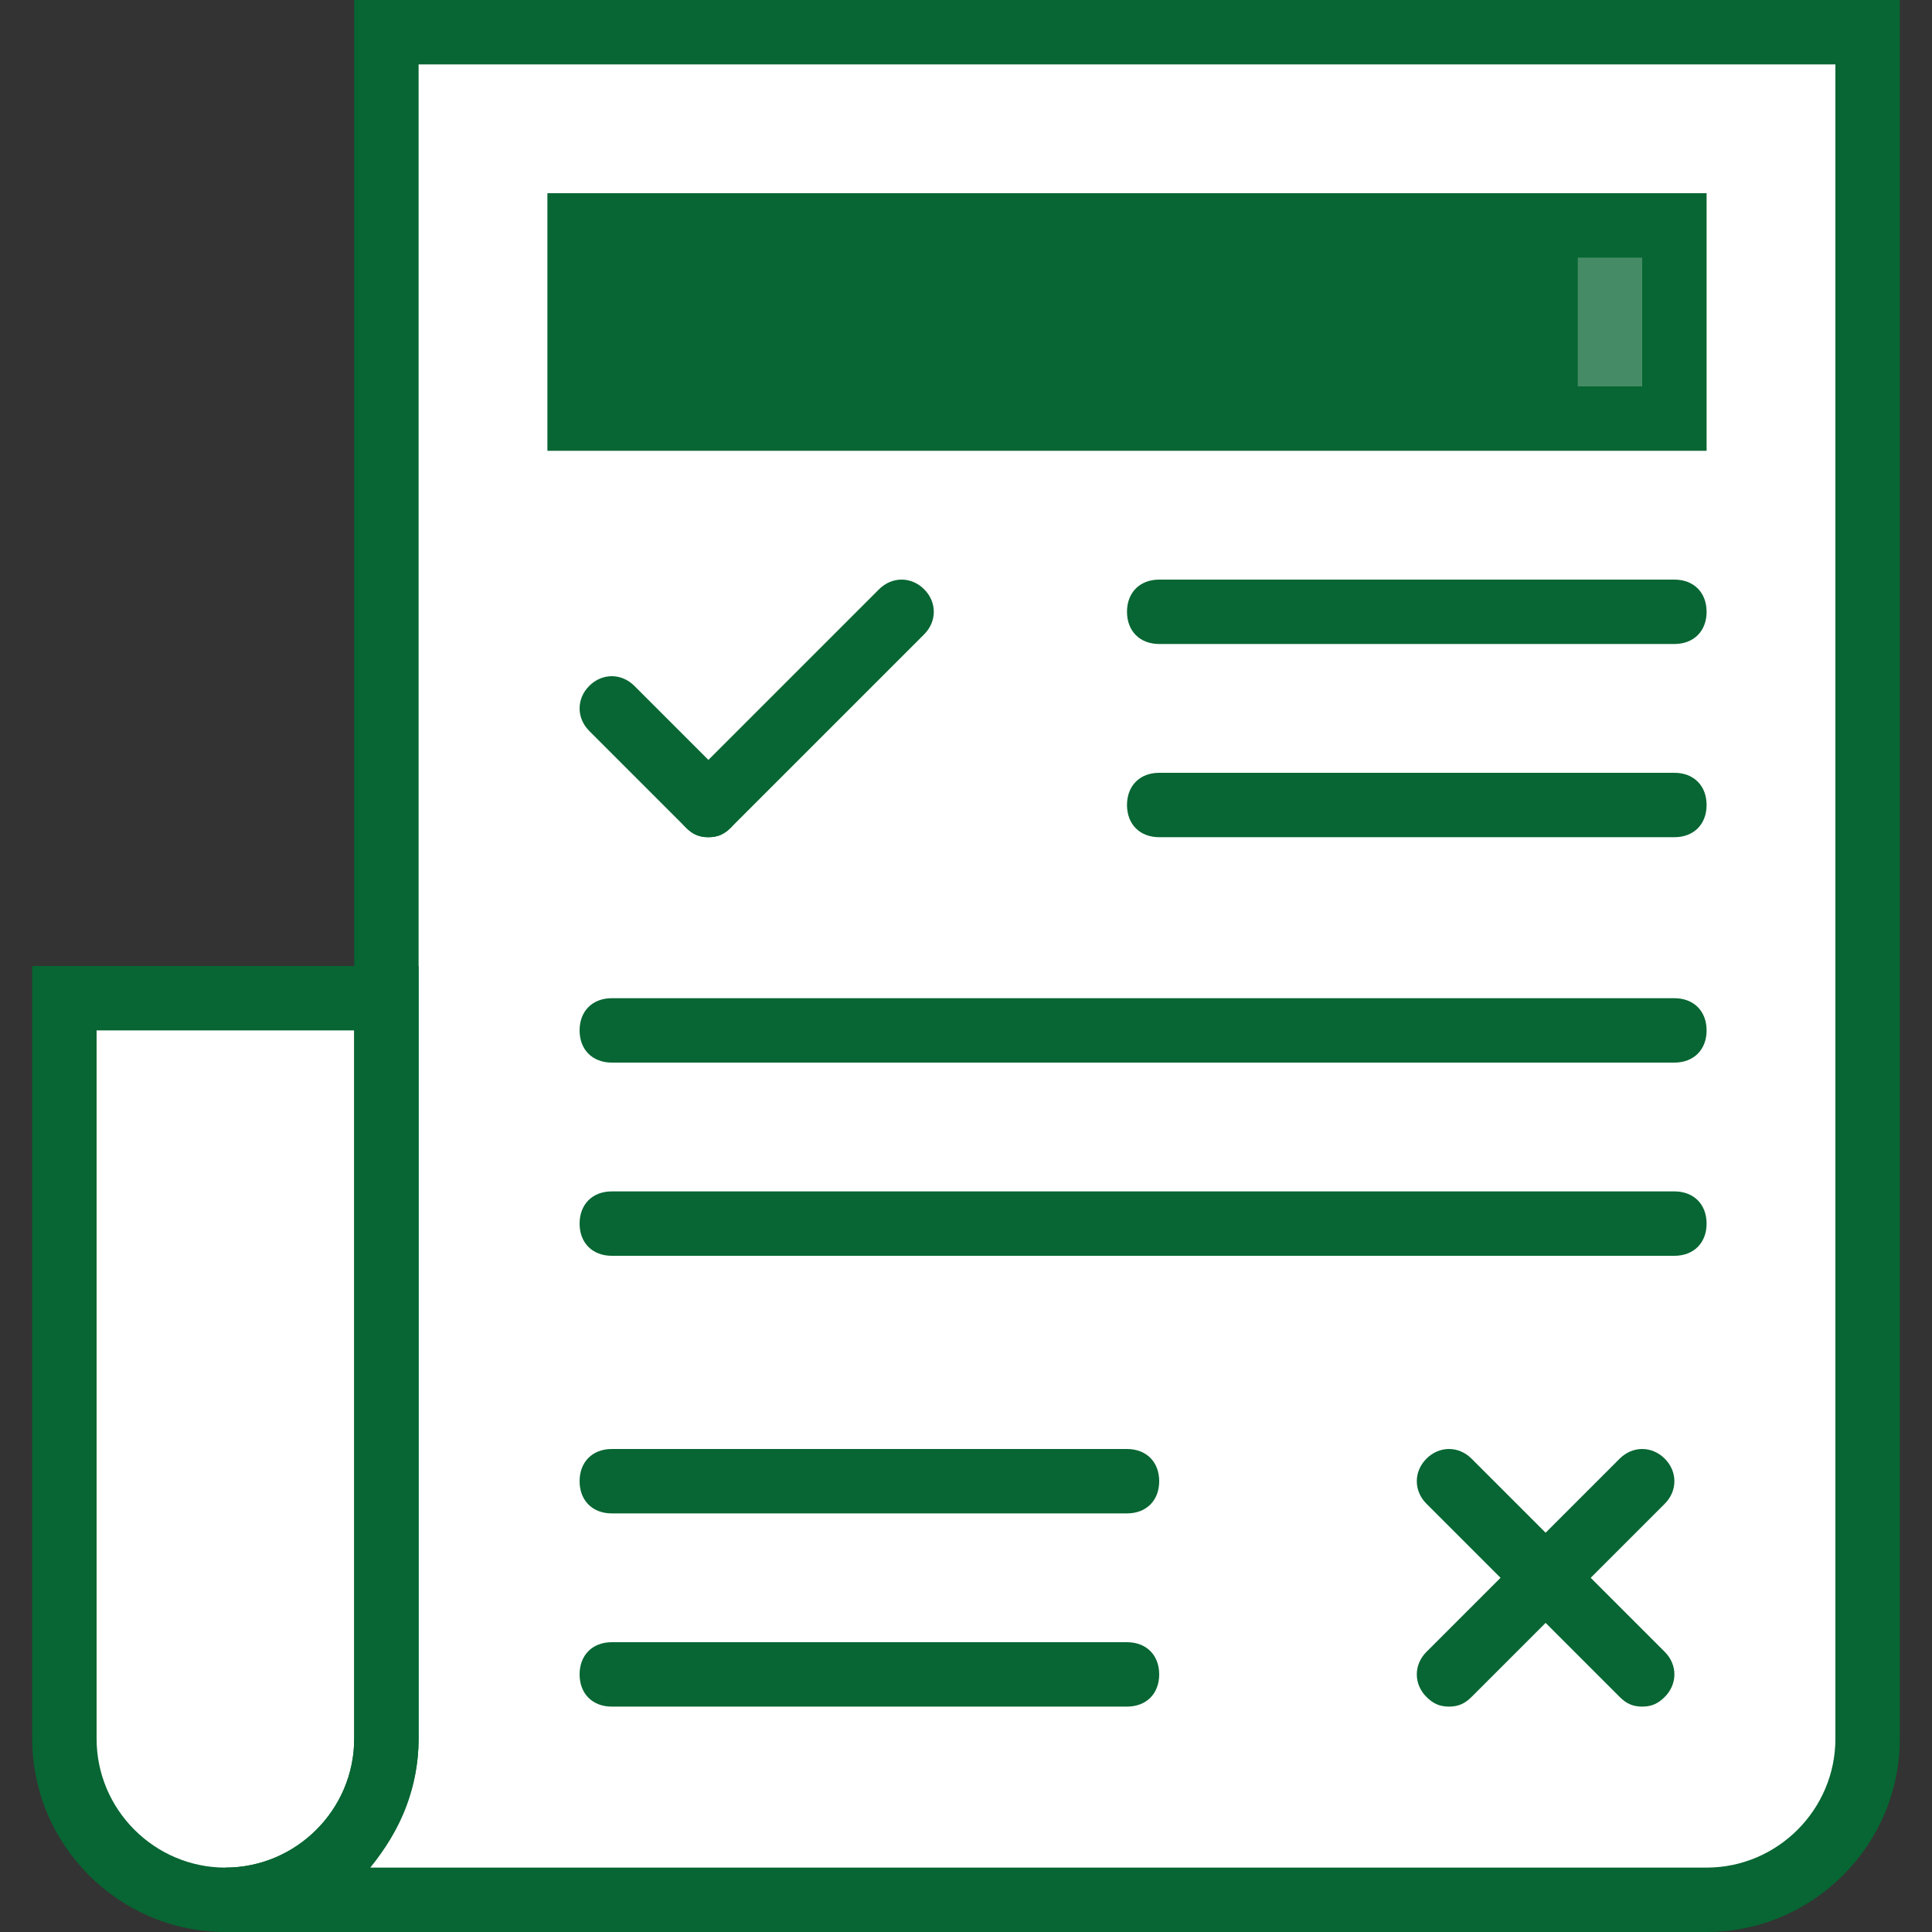 <!DOCTYPE svg PUBLIC "-//W3C//DTD SVG 1.1//EN" "http://www.w3.org/Graphics/SVG/1.1/DTD/svg11.dtd">
<!-- Uploaded to: SVG Repo, www.svgrepo.com, Transformed by: SVG Repo Mixer Tools -->
<svg height="800px" width="800px" version="1.1" id="Layer_1" xmlns="http://www.w3.org/2000/svg" xmlns:xlink="http://www.w3.org/1999/xlink" viewBox="0 0 512 512" xml:space="preserve" fill="#076633">
<rect x="0" y="0" width="512" height="512" fill="#333333" stroke="none"/>
<g id="SVGRepo_bgCarrier" stroke-width="0"/>
<g id="SVGRepo_tracerCarrier" stroke-linecap="round" stroke-linejoin="round"/>
<g id="SVGRepo_iconCarrier"> <g transform="translate(1 1)"> <path style="fill:#ffffff;" d="M58.733,502.467L58.733,502.467c-23.893,0-42.667-19.627-42.667-42.667V263.533H101.4V459.8 C101.4,483.693,82.627,502.467,58.733,502.467"/> <path style="fill:#FFFFFF;" d="M41.667,459.8V263.533h-25.6V459.8c0,23.893,19.627,42.667,42.667,42.667 c4.267,0,8.533-0.853,12.8-2.56C54.467,494.787,41.667,478.573,41.667,459.8"/> <path style="fill:#ffffff;" d="M101.4,7.533V306.2v59.733V459.8c0,23.893-18.773,42.667-42.667,42.667H101.4h51.2h298.667 c23.893,0,42.667-18.773,42.667-42.667V7.533H101.4z"/> <path style="fill:#ffffff;" d="M468.333,7.533V459.8c0,23.893-18.773,42.667-42.667,42.667h25.6 c23.893,0,42.667-18.773,42.667-42.667V7.533H468.333z"/> <polygon style="fill:#076633;" points="152.6,109.933 442.733,109.933 442.733,58.733 152.6,58.733 "/> <polygon style="fill:#458c66;" points="417.133,109.933 442.733,109.933 442.733,58.733 417.133,58.733 "/> <path d="M58.733,511c-28.16,0-51.2-23.04-51.2-51.2V255h102.4v204.8C109.933,487.96,86.893,511,58.733,511z M24.6,272.067V459.8 c0,18.773,15.36,34.133,34.133,34.133s34.133-15.36,34.133-34.133V272.067H24.6z"/> <path d="M451.267,511H58.733v-17.067c18.773,0,34.133-15.36,34.133-34.133V-1h409.6v460.8C502.467,487.96,479.427,511,451.267,511z M97.133,493.933h354.133c18.773,0,34.133-15.36,34.133-34.133V16.067H109.933V459.8C109.933,472.6,104.813,484.547,97.133,493.933 z"/> <path d="M442.733,169.667H306.2c-5.12,0-8.533-3.413-8.533-8.533c0-5.12,3.413-8.533,8.533-8.533h136.533 c5.12,0,8.533,3.413,8.533,8.533C451.267,166.253,447.853,169.667,442.733,169.667z"/> <path d="M442.733,220.867H306.2c-5.12,0-8.533-3.413-8.533-8.533c0-5.12,3.413-8.533,8.533-8.533h136.533 c5.12,0,8.533,3.413,8.533,8.533C451.267,217.453,447.853,220.867,442.733,220.867z"/> <path d="M297.667,400.067H161.133c-5.12,0-8.533-3.413-8.533-8.533s3.413-8.533,8.533-8.533h136.533 c5.12,0,8.533,3.413,8.533,8.533S302.787,400.067,297.667,400.067z"/> <path d="M442.733,280.6h-281.6c-5.12,0-8.533-3.413-8.533-8.533s3.413-8.533,8.533-8.533h281.6c5.12,0,8.533,3.413,8.533,8.533 S447.853,280.6,442.733,280.6z"/> <path d="M442.733,331.8h-281.6c-5.12,0-8.533-3.413-8.533-8.533c0-5.12,3.413-8.533,8.533-8.533h281.6 c5.12,0,8.533,3.413,8.533,8.533C451.267,328.387,447.853,331.8,442.733,331.8z"/> <path d="M297.667,451.267H161.133c-5.12,0-8.533-3.413-8.533-8.533c0-5.12,3.413-8.533,8.533-8.533h136.533 c5.12,0,8.533,3.413,8.533,8.533C306.2,447.853,302.787,451.267,297.667,451.267z"/> <path d="M186.733,220.867c-2.56,0-4.267-0.853-5.973-2.56l-25.6-25.6c-3.413-3.413-3.413-8.533,0-11.947s8.533-3.413,11.947,0 l25.6,25.6c3.413,3.413,3.413,8.533,0,11.947C191,220.013,189.293,220.867,186.733,220.867z"/> <path d="M186.733,220.867c-2.56,0-4.267-0.853-5.973-2.56c-3.413-3.413-3.413-8.533,0-11.947l51.2-51.2 c3.413-3.413,8.533-3.413,11.947,0c3.413,3.413,3.413,8.533,0,11.947l-51.2,51.2C191,220.013,189.293,220.867,186.733,220.867z"/> <path d="M383,451.267c-2.56,0-4.267-0.853-5.973-2.56c-3.413-3.413-3.413-8.533,0-11.947l51.2-51.2 c3.413-3.413,8.533-3.413,11.947,0c3.413,3.413,3.413,8.533,0,11.947l-51.2,51.2C387.267,450.413,385.56,451.267,383,451.267z"/> <path d="M434.2,451.267c-2.56,0-4.267-0.853-5.973-2.56l-51.2-51.2c-3.413-3.413-3.413-8.533,0-11.947 c3.413-3.413,8.533-3.413,11.947,0l51.2,51.2c3.413,3.413,3.413,8.533,0,11.947C438.467,450.413,436.76,451.267,434.2,451.267z"/> <path d="M451.267,118.467h-307.2V50.2h307.2V118.467z M161.133,101.4H434.2V67.267H161.133V101.4z"/> </g> </g>
</svg>